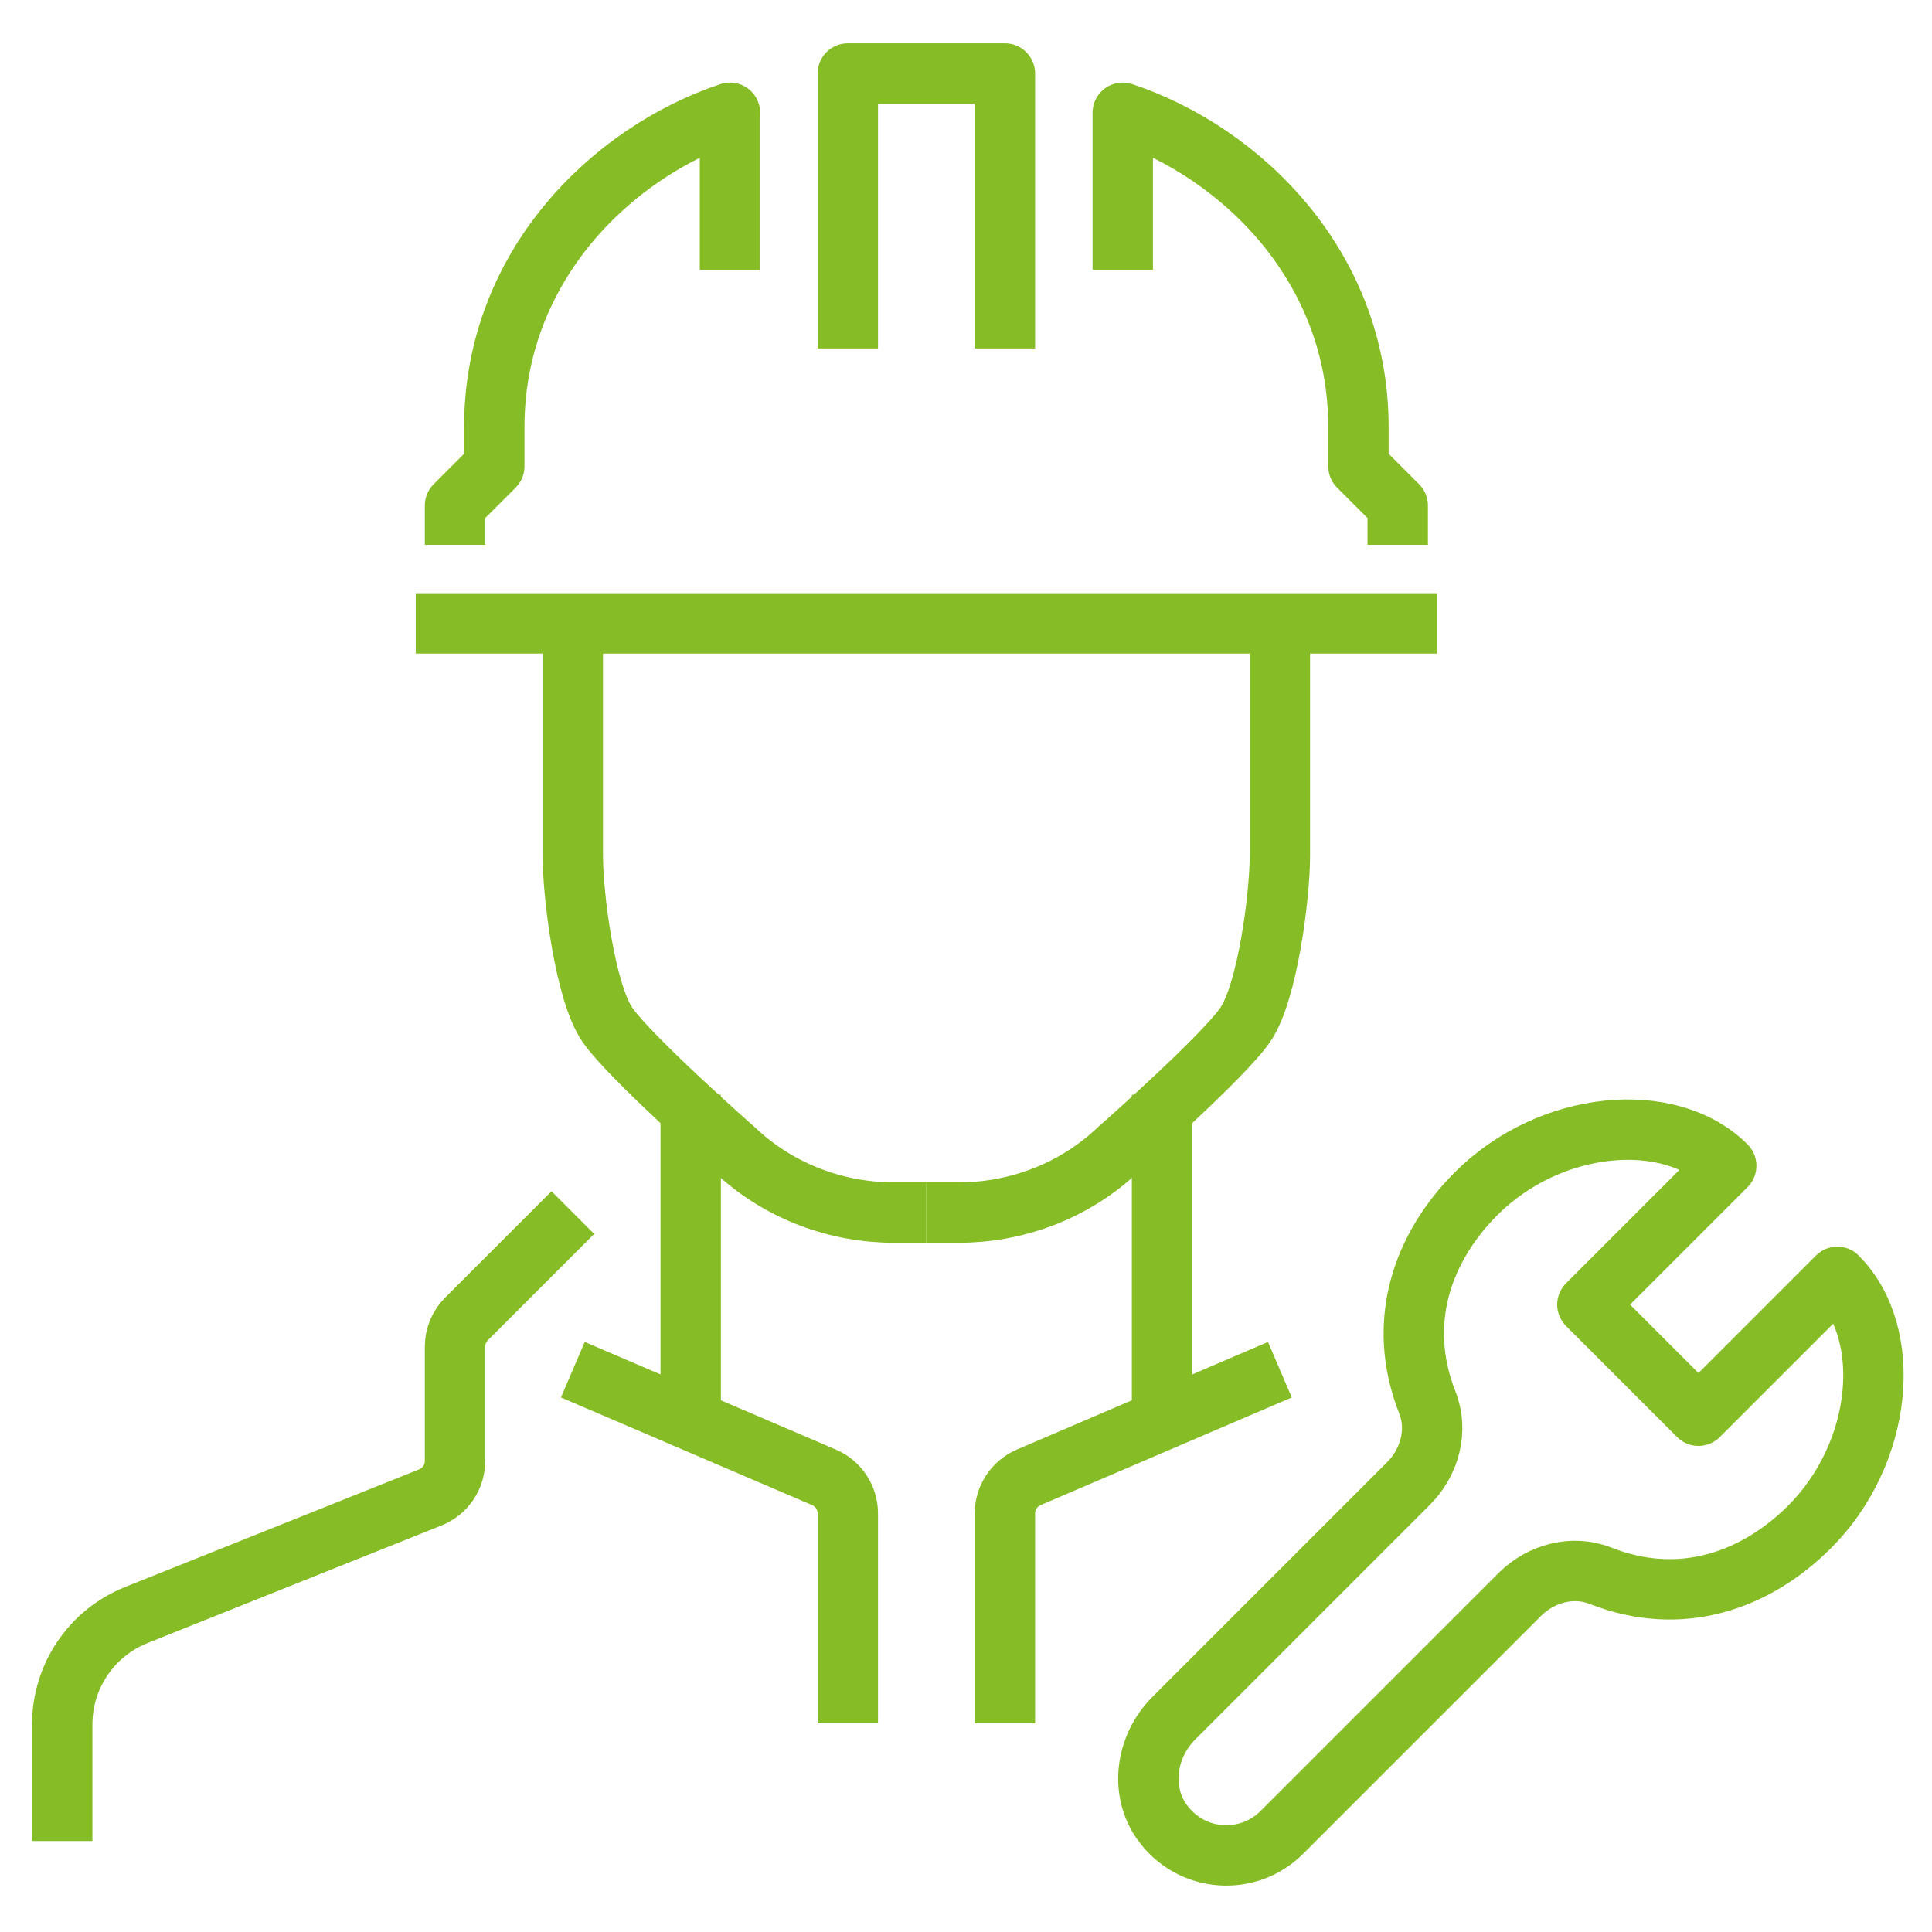 <?xml version="1.0" encoding="UTF-8"?><svg id="Ebene_1" xmlns="http://www.w3.org/2000/svg" viewBox="0 0 512 512"><defs><style>.cls-1{fill:none;stroke:#86bc25;stroke-linejoin:round;stroke-width:16px;}</style></defs><line class="cls-1" x1="183.04" y1="290.12" x2="183.04" y2="373.4"/><path class="cls-1" d="M151.81,321.35l-28.18,28.18c-1.95,1.95-3.05,4.6-3.05,7.36v30.28c0,4.26-2.59,8.08-6.54,9.66l-77.92,31.17c-11.86,4.74-19.63,16.23-19.63,28.99v30.9"/><path class="cls-1" d="M151.81,362.99l66.56,28.52c3.83,1.64,6.31,5.4,6.31,9.57v55.59"/><path class="cls-1" d="M245.49,321.35h-8.46c-14.8,0-30.21-5.23-42.29-16.62,0,0-28.02-24.67-33.83-33.24-5.81-8.57-9.11-33.87-9.11-44.74v-61.54"/><line class="cls-1" x1="307.95" y1="290.12" x2="307.95" y2="373.4"/><path class="cls-1" d="M339.18,362.99l-66.56,28.52c-3.83,1.64-6.31,5.4-6.31,9.57v55.59"/><path class="cls-1" d="M245.49,321.35h8.46c14.8,0,30.21-5.23,42.29-16.62,0,0,28.02-24.67,33.83-33.24,5.81-8.57,9.11-33.87,9.11-44.74v-61.54"/><polyline class="cls-1" points="224.68 92.34 224.68 19.48 266.31 19.48 266.31 92.34"/><line class="cls-1" x1="380.82" y1="165.21" x2="110.17" y2="165.21"/><path class="cls-1" d="M193.45,71.52V29.88c-31.23,10.41-62.46,40.63-62.46,83.28v10.41l-10.41,10.41v10.41"/><path class="cls-1" d="M297.54,71.52V29.88c31.23,10.41,62.46,40.63,62.46,83.28v10.41l10.41,10.41v10.41"/><path class="cls-1" d="M486.91,338.38l-36.8,36.8-29.44-29.44,36.8-36.8c-15.01-15.01-46.65-12.23-66.25,7.36-14.25,14.25-21.36,34.12-12.94,55.43,2.91,7.37.6,15.8-5,21.4l-62.24,62.24c-7.33,7.33-9.12,19.14-3.06,27.56,7.72,10.72,22.77,11.62,31.71,2.68l63.03-63.03c5.6-5.6,14.03-7.91,21.4-5,21.31,8.42,41.18,1.3,55.43-12.94,19.59-19.59,22.37-51.24,7.36-66.25Z"/></svg>